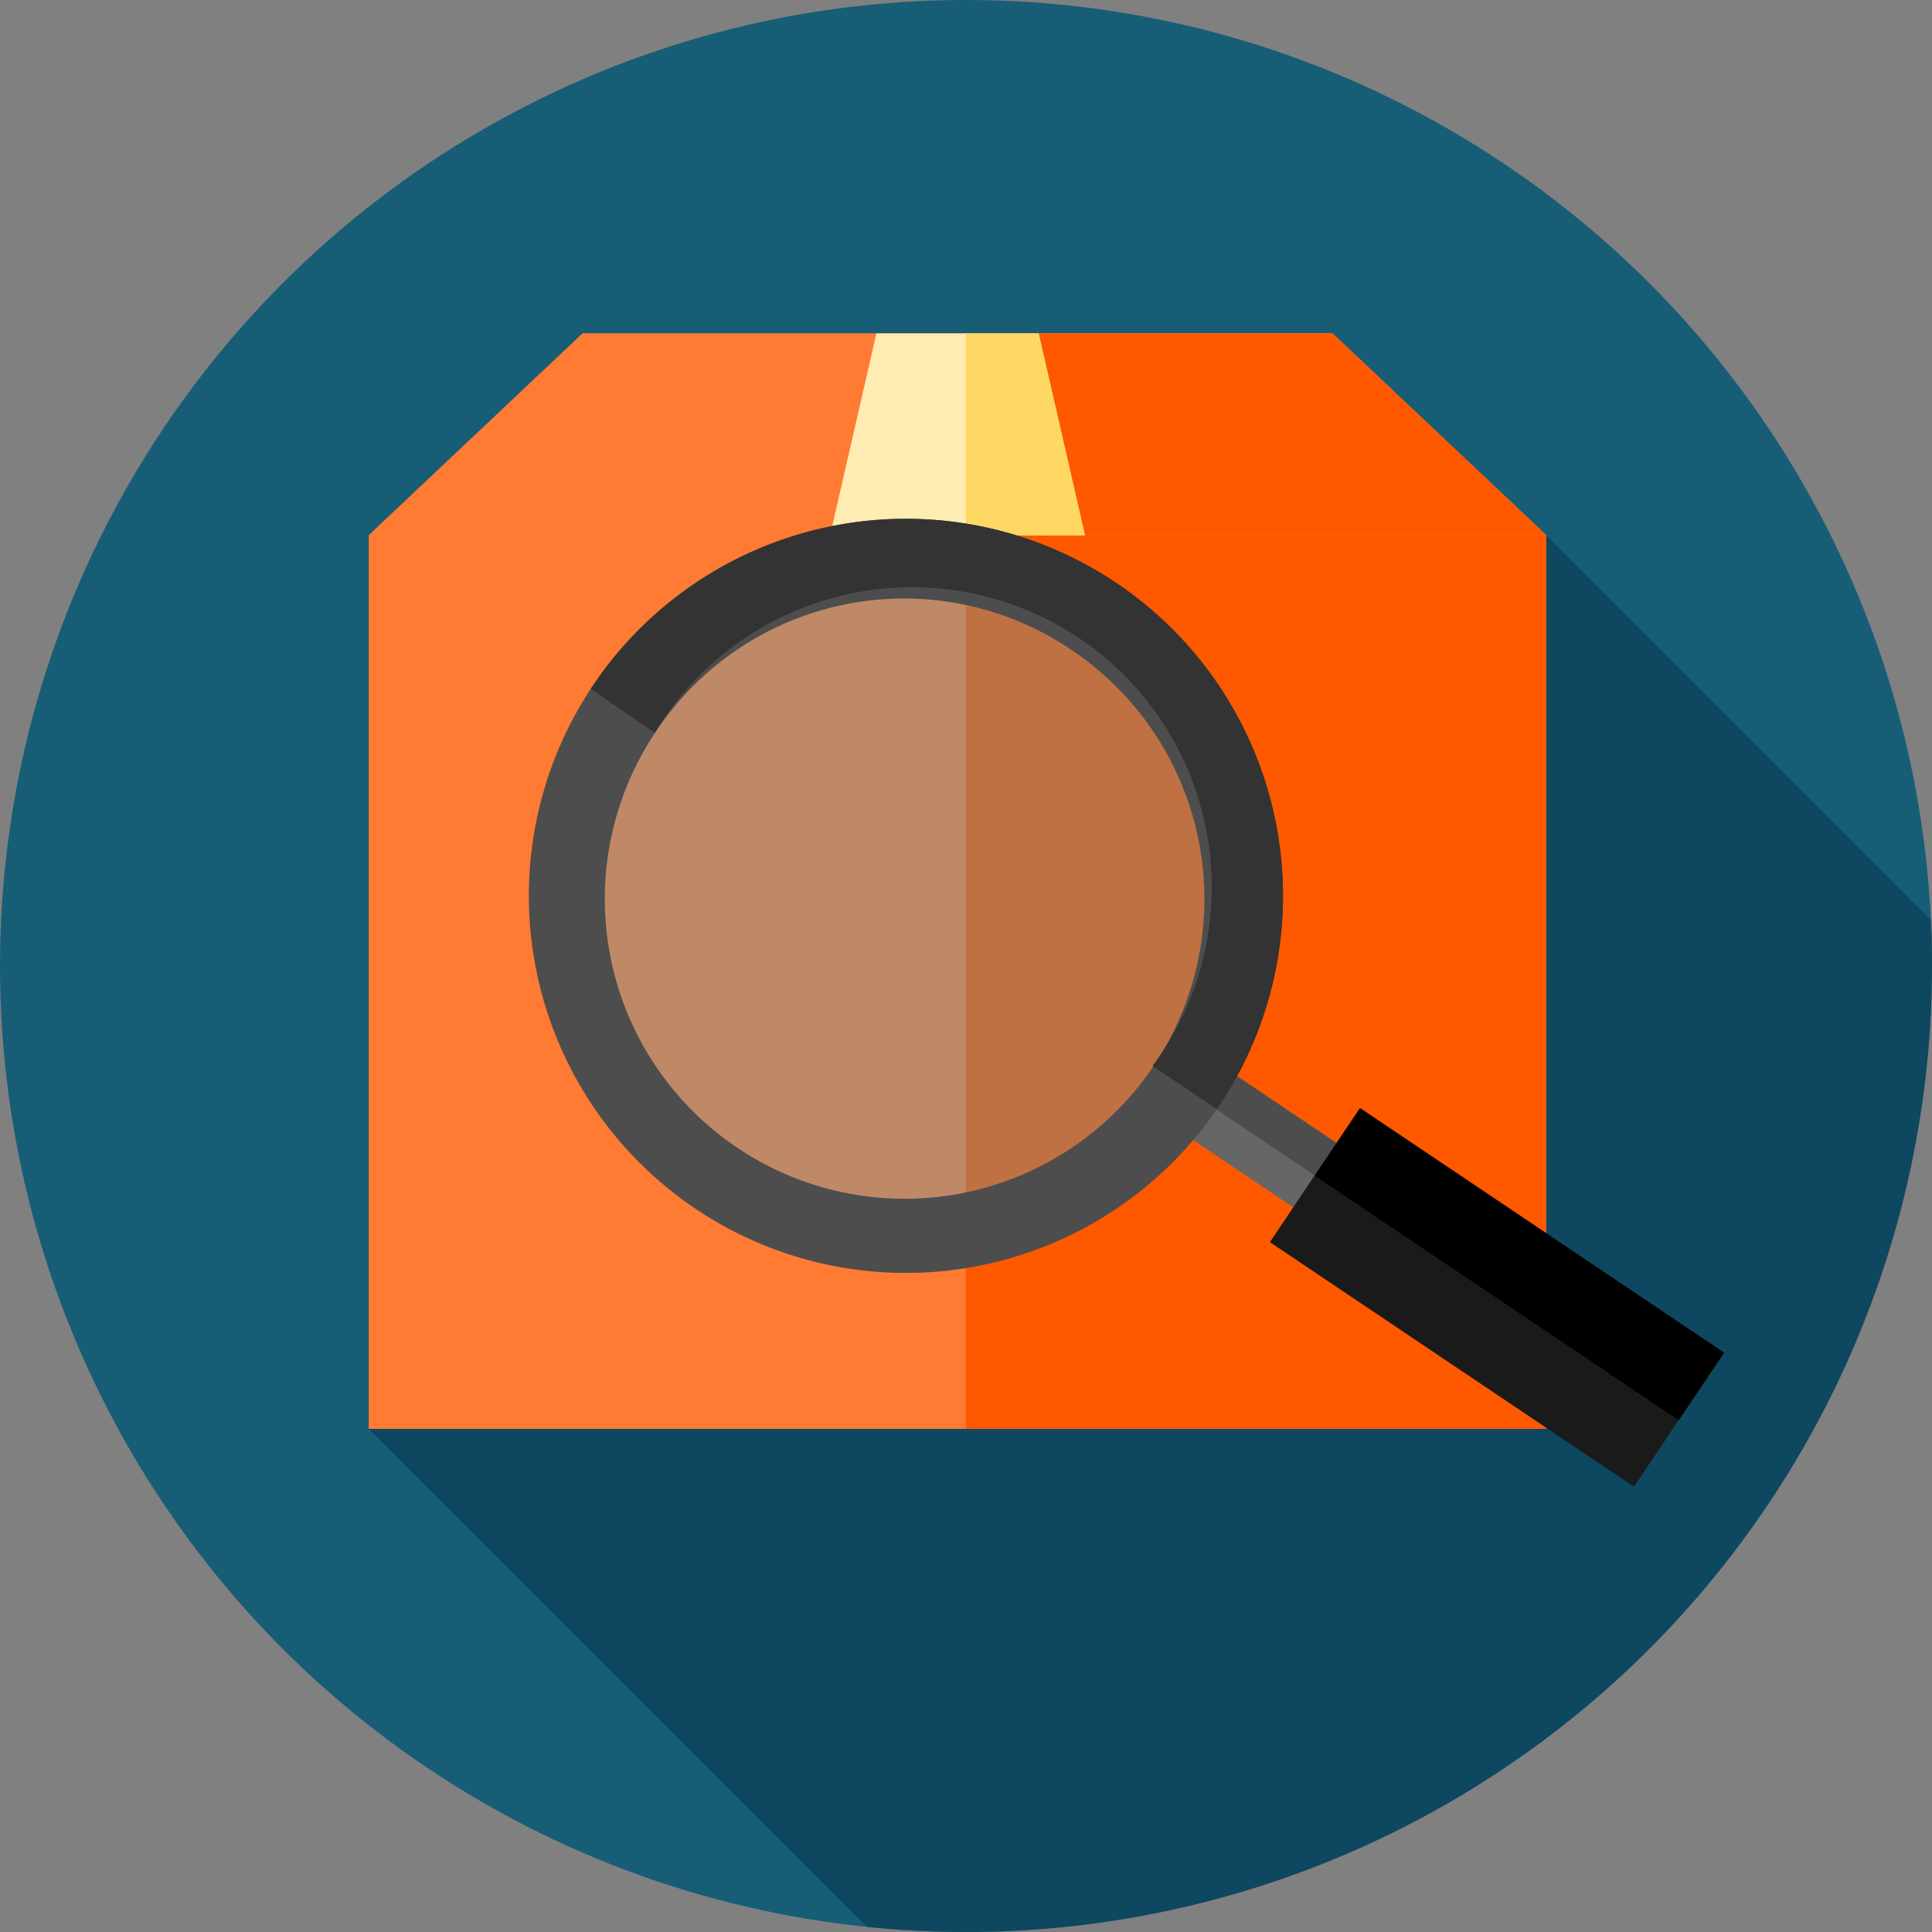 <svg xmlns="http://www.w3.org/2000/svg" viewBox="0 0 116 116"><rect x="0" y="0" width="116" height="116" fill="#808080" stroke="none"/><defs><style>.cls-1{fill:#175d76;}.cls-2{fill:#00263f;opacity:0.4;}.cls-3{fill:#ff7a33;}.cls-4{fill:#ff5900;}.cls-5{fill:#ffecb3;}.cls-6{fill:#ffd863;}.cls-7{fill:#29abe2;opacity:0.3;}.cls-8{fill:#666;}.cls-9{fill:#4d4d4d;}.cls-10{fill:#333;}.cls-11{fill:#1a1a1a;}</style></defs><g id="Capa_2" data-name="Capa 2"><g id="Capa_1-2" data-name="Capa 1"><circle class="cls-1" cx="58" cy="58" r="58"/><path class="cls-2" d="M116,58c0-.93,0-1.85-.07-2.76L92.84,32.14,22.14,85.79,52.06,115.7A58,58,0,0,0,116,58Z"/><polygon class="cls-3" points="80 20.02 34.98 20.02 22.14 32.14 22.14 85.79 92.84 85.79 92.84 32.14 80 20.02"/><polygon class="cls-4" points="92.84 32.14 80 20.02 57.99 20.02 57.99 85.79 92.84 85.79 92.84 32.14"/><polygon class="cls-3" points="92.84 32.14 22.14 32.14 34.98 20.02 80 20.02 92.84 32.14"/><polygon class="cls-4" points="80 20.02 57.99 20.02 57.99 32.14 92.84 32.14 80 20.02"/><polygon class="cls-5" points="65.14 32.14 49.84 32.14 52.62 20.02 62.36 20.02 65.14 32.14"/><polygon class="cls-6" points="62.36 20.02 57.99 20.02 57.99 32.14 65.14 32.14 62.36 20.02"/><circle class="cls-7" cx="54.31" cy="54.31" r="18.98"/><rect class="cls-8" x="73.07" y="63.04" width="4.65" height="10.26" transform="translate(-23.23 92.75) rotate(-56.11)"/><rect class="cls-9" x="74.86" y="62.08" width="2.35" height="10.26" transform="translate(-22.16 92.85) rotate(-56.11)"/><path class="cls-9" d="M73.06,66.6A22.64,22.64,0,0,1,35.47,41.36h0A22.64,22.64,0,1,1,73.06,66.6ZM39.33,44A18,18,0,1,0,64.3,39,17.9,17.9,0,0,0,39.33,44Z"/><path class="cls-10" d="M35.47,41.36h0v0L39.32,44v0A18,18,0,1,1,69.2,64v0l3.86,2.6v0A22.64,22.64,0,1,0,35.47,41.36Z"/><rect class="cls-11" x="85.03" y="64.73" width="9.7" height="26.33" transform="translate(-24.9 109.07) rotate(-56.11)"/><rect x="88.78" y="62.73" width="4.88" height="26.33" transform="translate(-22.64 109.31) rotate(-56.11)"/></g></g></svg>